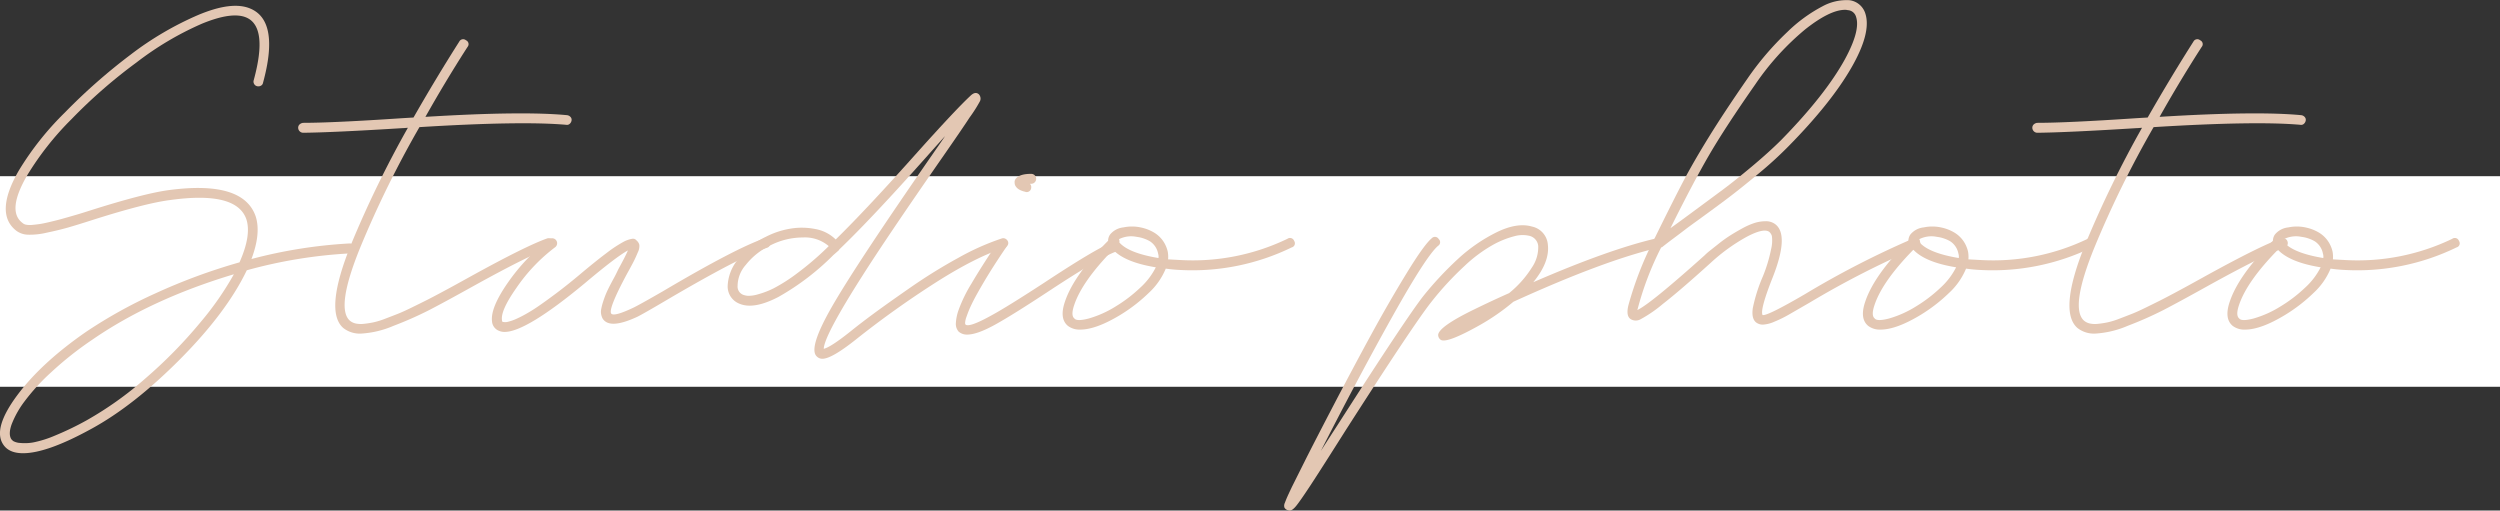 <svg id="アートワーク_38" data-name="アートワーク 38" xmlns="http://www.w3.org/2000/svg" width="558" height="113.956" viewBox="0 0 558 113.956">
  <rect x="0" y="0" width="558" height="113.956" fill="#333333" stroke="none"/>
  <rect id="長方形_489089" data-name="長方形 489089" width="558" height="47" transform="translate(0 39.327)" fill="#fff"/>
  <g id="グループ_1108559" data-name="グループ 1108559" transform="translate(0 0)">
    <path id="パス_489044" data-name="パス 489044" d="M78.868,54.318a.952.952,0,0,1,.333.741,1.14,1.14,0,0,1-.3.775,1.234,1.234,0,0,1-.741.408,107.252,107.252,0,0,0-23.076,3.771q-4.512,9.4-14.868,19.824t-19.9,15.607q-9.838,5.4-15.164,5.4-3.254,0-4.512-2.07-2.218-3.549,3.182-10.836T19.287,73.7a106.378,106.378,0,0,1,15.422-8.543A130.183,130.183,0,0,1,53.459,58.24q2.662-5.994,1.553-9.543Q52.867,42.262,38,44.333,32.6,45,20.914,48.7q-3.922,1.26-5.88,1.812t-4.623,1.111a16.227,16.227,0,0,1-4.216.444,4.559,4.559,0,0,1-2.515-.852Q-1.352,47.367,4.2,37.75A66.081,66.081,0,0,1,14.479,24.8,129.516,129.516,0,0,1,29.086,11.935,70.88,70.88,0,0,1,44.25,3.022Q51.757-.121,55.825,1.58q6.659,2.735,2.885,16.568a.891.891,0,0,1-.481.666,1.128,1.128,0,0,1-.85.111,1.009,1.009,0,0,1-.667-.516,1.028,1.028,0,0,1-.073-.852q3.252-11.908-1.7-13.98-3.183-1.331-9.8,1.368a69.213,69.213,0,0,0-14.684,8.691,114.838,114.838,0,0,0-14.5,12.649A65.816,65.816,0,0,0,6.045,38.859Q1.46,46.774,5.01,49.438a1.611,1.611,0,0,0,.852.405,4.875,4.875,0,0,0,1.368.038c.543-.05,1.072-.111,1.59-.186s1.2-.209,2.035-.407,1.541-.37,2.109-.518,1.368-.37,2.4-.666,1.835-.529,2.4-.7,1.393-.432,2.479-.776Q32.156,42.853,37.7,42.114,54.346,39.9,57.084,48.031q1.182,3.773-.961,9.468a108.474,108.474,0,0,1,21.893-3.477h.075A1.143,1.143,0,0,1,78.868,54.318ZM44.8,71.553A67.481,67.481,0,0,0,52.2,60.9q-18.492,5.55-31.657,14.647a75.42,75.42,0,0,0-9.062,7.175,46.855,46.855,0,0,0-6.027,6.583,21.309,21.309,0,0,0-2.848,5.067Q1.83,96.555,2.5,97.664a2.212,2.212,0,0,0,.481.481,3.59,3.59,0,0,0,1.516.407,10.761,10.761,0,0,0,2.885-.111,24.215,24.215,0,0,0,4.845-1.516,66.853,66.853,0,0,0,7.064-3.4,77.47,77.47,0,0,0,13.054-9.283A104.416,104.416,0,0,0,44.8,71.553Z" transform="translate(0 0.315)" fill="#e3c7b3"/>
    <path id="パス_489045" data-name="パス 489045" d="M110.46,23.586a1.235,1.235,0,0,1,.739.407.892.892,0,0,1,.222.776,1.232,1.232,0,0,1-.407.741.894.894,0,0,1-.776.222q-9.985-.889-32.769.516A228.4,228.4,0,0,0,64.231,53.174q-5.475,13.463-2.292,16.272a3.026,3.026,0,0,0,1.293.63,5.636,5.636,0,0,0,1.85.073,20.838,20.838,0,0,0,2.146-.333A17.7,17.7,0,0,0,69.852,69q1.553-.592,2.774-1.072t3.106-1.406q1.888-.923,3.144-1.553T82.2,63.233q2.072-1.111,3.144-1.7l3.218-1.775Q101.139,52.8,105.948,51.1a1.126,1.126,0,0,1,.85.037,1.008,1.008,0,0,1,.555.629,1.126,1.126,0,0,1-.037.85,1.01,1.01,0,0,1-.629.556Q102.029,54.8,89.6,61.679q-6.511,3.625-9.95,5.4A80.191,80.191,0,0,1,71.7,70.592a21.514,21.514,0,0,1-7.248,1.739,5.971,5.971,0,0,1-3.994-1.257Q56.17,67.3,62.233,52.361A237.341,237.341,0,0,1,74.883,26.4c-.1,0-.285.012-.555.037s-.482.036-.63.036q-15.461.965-22.19,1.035A1.135,1.135,0,0,1,50.4,26.4a1.009,1.009,0,0,1,.3-.741,1.406,1.406,0,0,1,.813-.368q6.657,0,22.116-1.037,1.182-.073,2.515-.148,5.029-8.8,10.207-16.939a.978.978,0,0,1,1.517-.3A.941.941,0,0,1,88.2,8.35q-4.811,7.471-9.4,15.607Q100.475,22.625,110.46,23.586Z" transform="translate(16.151 2.126)" fill="#e3c7b3"/>
    <path id="パス_489046" data-name="パス 489046" d="M144.68,40.38a1.016,1.016,0,0,1,.555.629,1.132,1.132,0,0,1-.037.85,1.009,1.009,0,0,1-.63.556q-6.065,2.072-22.189,11.538-5.4,3.183-6.732,3.847-5.7,2.662-7.47.813a1.936,1.936,0,0,1-.444-.666,3.788,3.788,0,0,1-.222-.815,2.973,2.973,0,0,1,.036-1.035c.075-.394.16-.763.259-1.109s.234-.763.408-1.257.357-.961.555-1.4.456-.975.776-1.59.617-1.171.889-1.665.578-1.109.924-1.85q1.7-3.106,2.144-4.215-2.591,1.4-9.616,7.322Q90.795,61.2,85.987,61.2A2.966,2.966,0,0,1,84.8,60.98a2.447,2.447,0,0,1-1.627-2.144q-.368-3.032,3.551-8.653a43.219,43.219,0,0,1,9.246-9.691A1.11,1.11,0,0,1,97.3,42.267a38.671,38.671,0,0,0-8.728,9.172q-3.476,4.956-3.18,7.1c0,.247.073.4.222.444a2.269,2.269,0,0,1,.37.037,2.592,2.592,0,0,0,.85-.111,9.664,9.664,0,0,0,1.442-.481,23.917,23.917,0,0,0,2.183-1.074,33.812,33.812,0,0,0,2.995-1.849q1.626-1.109,4-2.885t5.028-3.993q3.773-3.181,6.251-5.031a28.516,28.516,0,0,1,3.736-2.477,6.315,6.315,0,0,1,1.96-.7.976.976,0,0,1,1,.37,1.767,1.767,0,0,1,.629,1,3.1,3.1,0,0,1-.331,1.628q-.446,1.074-.889,1.96t-1.553,2.885q-4.29,7.988-3.477,8.875.666.667,4.882-1.33,1.258-.592,6.656-3.7,16.273-9.616,22.56-11.761A.957.957,0,0,1,144.68,40.38Z" transform="translate(26.645 12.885)" fill="#e3c7b3"/>
    <path id="パス_489047" data-name="パス 489047" d="M185.018,48.264a1.159,1.159,0,0,1,.555.629.945.945,0,0,1-.074.813,1.144,1.144,0,0,1-.666.556q-6.362,2-15.46,7.8A212.513,212.513,0,0,0,151.7,70.677q-5.475,4.363-7.545,4.363a1.71,1.71,0,0,1-1.257-.516q-2-1.777,3.475-11.281t22.56-34.137q2.07-2.957,2.589-3.771-1.331,1.48-4.363,4.882-11.983,13.463-19.233,20.414a.865.865,0,0,1-.148.223c-.444.395-.84.739-1.184,1.035a56.2,56.2,0,0,1-12.278,9.357q-5.475,2.848-8.654,1.517A4.124,4.124,0,0,1,123,58.841a9.843,9.843,0,0,1,2.109-5.732,16.88,16.88,0,0,1,6.4-5.288,18.573,18.573,0,0,1,5.436-1.813,15.4,15.4,0,0,1,5.621.075,8.664,8.664,0,0,1,4.549,2.329q6.952-6.8,18.418-19.675,8.432-9.392,11.612-12.353c.741-.739,1.38-.862,1.924-.37a1.4,1.4,0,0,1,.257,1.517,31.484,31.484,0,0,1-2.328,3.66q-1.482,2.294-6.214,9.1Q158.5,47.97,153.1,56.475q-8.58,13.463-8.654,16.347,1.555-.372,5.918-3.847,2.292-1.85,5.25-4.031t8.175-5.806a117.964,117.964,0,0,1,10.688-6.621,55.521,55.521,0,0,1,9.69-4.327A1.025,1.025,0,0,1,185.018,48.264Zm-39.906,2.072.149-.149.148-.147.147-.148a8.155,8.155,0,0,0-5.769-1.924,15.973,15.973,0,0,0-7.286,1.775,15.447,15.447,0,0,0-5.473,4.364,7.173,7.173,0,0,0-1.812,4.66,1.961,1.961,0,0,0,1.257,2,4.1,4.1,0,0,0,1.035.222,7.357,7.357,0,0,0,2.257-.333,18.822,18.822,0,0,0,3.551-1.368,37.136,37.136,0,0,0,5.1-3.255A66.245,66.245,0,0,0,145.112,50.336Z" transform="translate(39.415 5.037)" fill="#e3c7b3"/>
    <path id="パス_489048" data-name="パス 489048" d="M197.289,44.736a1.006,1.006,0,0,1,.555.627,1.135,1.135,0,0,1-.036.852,1.029,1.029,0,0,1-.556.555q-3.328,1.182-14.719,8.653-8.063,5.326-12.131,7.583t-6.287,2.255a2.772,2.772,0,0,1-1.924-.666,2.617,2.617,0,0,1-.627-1.7,10.4,10.4,0,0,1,.627-3.144,31.876,31.876,0,0,1,2.848-5.844q2.183-3.734,5.807-9.135a.956.956,0,0,1,1.516-.259.936.936,0,0,1,.259,1.516q-2.811,4.144-4.734,7.4t-2.737,4.957a23.962,23.962,0,0,0-1.183,2.847,4.826,4.826,0,0,0-.333,1.443.712.712,0,0,0,.111.368q.887.666,5.917-2.144,3.4-1.85,11.687-7.248,11.538-7.62,15.089-8.951A1.132,1.132,0,0,1,197.289,44.736ZM177.133,33.417a1.33,1.33,0,0,0-.259-.073,4.587,4.587,0,0,1-.592-.185,3.425,3.425,0,0,1-.739-.37,2.272,2.272,0,0,1-.593-.592,1.39,1.39,0,0,1-.259-.815,1.2,1.2,0,0,1,.37-1.035q.887-.961,3.329-.961a1.109,1.109,0,0,1,0,2.218h-.3a1,1,0,0,1,.3.887,1.013,1.013,0,0,1-1.109.963A.3.3,0,0,1,177.133,33.417Z" transform="translate(51.775 9.417)" fill="#e3c7b3"/>
    <path id="パス_489049" data-name="パス 489049" d="M231.3,41.513a.941.941,0,0,1-.555,1.442,50.641,50.641,0,0,1-24.926,5.031q-1.628-.073-3.181-.3a15.319,15.319,0,0,1-3.81,5.436,35.884,35.884,0,0,1-6.25,4.845q-5.473,3.33-9.024,3.33a4.3,4.3,0,0,1-2.736-.813q-2-1.628-.666-5.475,1.995-5.916,9.614-13.536a2.484,2.484,0,0,1,.445-1.4,4.436,4.436,0,0,1,2.995-1.59,9.218,9.218,0,0,1,3.957.037,9.546,9.546,0,0,1,2.848,1.109,6.545,6.545,0,0,1,2,1.849,6.809,6.809,0,0,1,1.072,2.442,6.527,6.527,0,0,1,.075,1.7q1.329.075,2.736.148a48.658,48.658,0,0,0,23.893-4.734A.985.985,0,0,1,231.3,41.513ZM191.466,56.122a32.08,32.08,0,0,0,5.472-4.178,15.656,15.656,0,0,0,3.477-4.549q-6.877-1.111-9.54-3.92-6.881,7.028-8.654,12.279-.814,2.367,0,3.032.519.741,3.218.037A23.543,23.543,0,0,0,191.466,56.122Zm9.542-10.8a2.094,2.094,0,0,0-.074-.961,4.21,4.21,0,0,0-1.776-2.737A6.814,6.814,0,0,0,197.827,41a7.347,7.347,0,0,0-1.22-.333c-.322-.049-.629-.1-.926-.148a6.052,6.052,0,0,0-3.475.592,1.29,1.29,0,0,1,.074.739Q194.349,44.215,201.008,45.323Z" transform="translate(57.561 12.269)" fill="#e3c7b3"/>
    <path id="パス_489050" data-name="パス 489050" d="M300.882,41.137a1.141,1.141,0,0,1,.518.7.956.956,0,0,1-.148.813,1.033,1.033,0,0,1-.7.445q-12.205,2.884-32.324,12.056a48.932,48.932,0,0,1-7.841,5.4q-7.029,3.918-8.359,3.106a1.34,1.34,0,0,1-.592-1.111q.147-1.848,8.063-5.694,3.773-1.85,7.766-3.625a23.364,23.364,0,0,0,5.1-5.732,8.031,8.031,0,0,0,1.406-4.771,2.564,2.564,0,0,0-2-2.294,6.673,6.673,0,0,0-3.254.074A20.27,20.27,0,0,0,263.75,42.4a32.2,32.2,0,0,0-6.436,4.77,69.133,69.133,0,0,0-7.433,8.063q-3.92,4.956-19.009,28.479-5.843,9.244-7.989,12.5-2.292,3.474-3.144,4.512t-1.442,1.035a1.7,1.7,0,0,1-.592-.149,1.188,1.188,0,0,1-.592-.553,1.475,1.475,0,0,1,.111-1.037q.259-.7.555-1.368t1.035-2.218q.814-1.63,2.811-5.623T228.1,78.231q4.476-8.582,8.432-15.828t7.878-13.647q3.92-6.4,5.62-7.8a.959.959,0,0,1,1.517.185.948.948,0,0,1-.111,1.516q-2.591,2.147-10.281,15.9t-15.9,29.883q1.182-1.852,3.771-5.844,15.164-23.669,19.083-28.7a75.977,75.977,0,0,1,7.73-8.285,36.726,36.726,0,0,1,8.617-5.955q4.585-2.254,7.914-1.293a4.475,4.475,0,0,1,3.552,4.067q.444,3.847-3.255,8.359,16.866-7.323,27.368-9.764A.954.954,0,0,1,300.882,41.137Z" transform="translate(69.561 12.202)" fill="#e3c7b3"/>
    <path id="パス_489051" data-name="パス 489051" d="M340.347,53.857a1,1,0,0,1-.63,1.443,201.141,201.141,0,0,0-23.89,12.2q-3.33,1.925-4.809,2.774a25.922,25.922,0,0,1-3.107,1.516,7.348,7.348,0,0,1-2.588.666,2.452,2.452,0,0,1-1.553-.518q-1.038-.887-.7-3.181a35.568,35.568,0,0,1,2.257-7.1,32.8,32.8,0,0,0,1.812-5.992,7.954,7.954,0,0,0,.185-2.995,2.019,2.019,0,0,0-.592-.926q-1.258-.887-5.03,1.111a41.163,41.163,0,0,0-7.989,5.769q-6.952,6.289-10.762,9.246a29.176,29.176,0,0,1-5.03,3.44,2.165,2.165,0,0,1-2.035-.037q-1.18-.666-.592-3.107A76.787,76.787,0,0,1,281.21,53.08q4.066-8.283,6.361-12.649t5.7-9.874q3.4-5.51,8.58-12.981a65.051,65.051,0,0,1,8.875-10.392,33.626,33.626,0,0,1,7.952-5.806A11.221,11.221,0,0,1,324.63.045,4.261,4.261,0,0,1,328.179,3q1.4,4.29-3.144,12.167T311.018,32.664a87.059,87.059,0,0,1-6.73,6.14q-3.922,3.254-6.509,5.215T290.6,49.307q-1.852,1.333-2.811,2.072t-2.4,1.812q-1.444,1.074-2.552,1.961a.578.578,0,0,1-.222.073,68.011,68.011,0,0,0-5.178,13.463c-.049.2-.1.37-.148.516Q280.174,67.873,292.3,57a13.972,13.972,0,0,1,1.221-1.074l1.96-1.552a28.828,28.828,0,0,1,2.477-1.776q1.22-.778,2.7-1.59a15.94,15.94,0,0,1,2.736-1.221,8.188,8.188,0,0,1,2.516-.407,3.438,3.438,0,0,1,2.072.593q3.4,2.367-.667,12.426-2.662,6.806-2.07,7.915.961.3,9.468-4.66A200.868,200.868,0,0,1,338.9,53.228,1.012,1.012,0,0,1,340.347,53.857ZM303.621,18.834q-6.877,9.836-10.465,16.05t-8.471,16.05q1.555-1.107,4.661-3.4,4.51-3.33,7.1-5.253t6.436-5.139q3.844-3.219,6.583-5.955,9.763-9.985,14.128-17.9,3.549-6.509,2.516-9.542a2.033,2.033,0,0,0-1.85-1.479,2.461,2.461,0,0,0-.592-.074q-3.4,0-8.95,4.4A59.049,59.049,0,0,0,303.621,18.834Z" transform="translate(88.159 0)" fill="#e3c7b3"/>
    <path id="パス_489052" data-name="パス 489052" d="M366.572,41.513a.94.94,0,0,1-.555,1.442,50.641,50.641,0,0,1-24.926,5.031q-1.628-.073-3.181-.3a15.33,15.33,0,0,1-3.808,5.436,35.944,35.944,0,0,1-6.251,4.845q-5.473,3.33-9.024,3.33a4.3,4.3,0,0,1-2.736-.813q-2-1.628-.665-5.475,2-5.916,9.614-13.536a2.494,2.494,0,0,1,.445-1.4,4.436,4.436,0,0,1,3-1.59,9.219,9.219,0,0,1,3.957.037,9.538,9.538,0,0,1,2.847,1.109,6.565,6.565,0,0,1,2,1.849,6.807,6.807,0,0,1,1.071,2.442,6.531,6.531,0,0,1,.075,1.7q1.331.075,2.736.148a48.655,48.655,0,0,0,23.892-4.734A.985.985,0,0,1,366.572,41.513ZM326.742,56.122a32.088,32.088,0,0,0,5.473-4.178,15.7,15.7,0,0,0,3.477-4.549q-6.879-1.111-9.542-3.92Q319.269,50.5,317.5,55.753q-.814,2.367,0,3.032.519.741,3.218.037A23.523,23.523,0,0,0,326.742,56.122Zm9.542-10.8a2.094,2.094,0,0,0-.074-.961,4.215,4.215,0,0,0-1.775-2.737A6.812,6.812,0,0,0,333.1,41a7.357,7.357,0,0,0-1.221-.333q-.481-.073-.924-.148a6.059,6.059,0,0,0-3.477.592,1.291,1.291,0,0,1,.075.739Q329.624,44.215,336.284,45.323Z" transform="translate(100.912 12.269)" fill="#e3c7b3"/>
    <path id="パス_489053" data-name="パス 489053" d="M403.589,23.586a1.235,1.235,0,0,1,.739.407.9.9,0,0,1,.222.776,1.232,1.232,0,0,1-.407.741.9.9,0,0,1-.776.222q-9.985-.889-32.769.516a228.393,228.393,0,0,0-13.239,26.926q-5.475,13.463-2.292,16.272a3.019,3.019,0,0,0,1.293.63,5.636,5.636,0,0,0,1.85.073,20.835,20.835,0,0,0,2.146-.333A17.7,17.7,0,0,0,362.98,69q1.553-.592,2.773-1.072t3.107-1.406q1.888-.923,3.144-1.553t3.328-1.738q2.072-1.111,3.144-1.7l3.218-1.775Q394.268,52.8,399.077,51.1a1.126,1.126,0,0,1,.85.037,1.012,1.012,0,0,1,.555.629,1.132,1.132,0,0,1-.037.85,1.01,1.01,0,0,1-.629.556q-4.659,1.626-17.085,8.505-6.511,3.625-9.95,5.4a80.317,80.317,0,0,1-7.952,3.514,21.514,21.514,0,0,1-7.248,1.739,5.971,5.971,0,0,1-3.994-1.257Q349.3,67.3,355.361,52.361A237.306,237.306,0,0,1,368.01,26.4c-.1,0-.284.012-.553.037s-.482.036-.63.036q-15.461.965-22.19,1.035a1.137,1.137,0,0,1-1.111-1.108,1.011,1.011,0,0,1,.3-.741,1.4,1.4,0,0,1,.813-.368q6.657,0,22.116-1.037,1.182-.073,2.516-.148,5.029-8.8,10.207-16.939a.978.978,0,0,1,1.517-.3.94.94,0,0,1,.331,1.48q-4.809,7.471-9.394,15.607Q393.6,22.625,403.589,23.586Z" transform="translate(110.089 2.126)" fill="#e3c7b3"/>
    <path id="パス_489054" data-name="パス 489054" d="M428.19,41.513a.941.941,0,0,1-.555,1.442,50.641,50.641,0,0,1-24.926,5.031q-1.63-.073-3.181-.3a15.354,15.354,0,0,1-3.81,5.436,35.942,35.942,0,0,1-6.251,4.845Q384,61.3,380.443,61.3a4.306,4.306,0,0,1-2.736-.813q-2-1.628-.666-5.475,2-5.916,9.614-13.536a2.494,2.494,0,0,1,.445-1.4,4.44,4.44,0,0,1,3-1.59,9.218,9.218,0,0,1,3.957.037,9.537,9.537,0,0,1,2.847,1.109,6.564,6.564,0,0,1,2,1.849,6.783,6.783,0,0,1,1.071,2.442,6.473,6.473,0,0,1,.075,1.7q1.331.075,2.736.148a48.652,48.652,0,0,0,23.892-4.734A.986.986,0,0,1,428.19,41.513ZM388.359,56.122a32.084,32.084,0,0,0,5.472-4.178,15.7,15.7,0,0,0,3.477-4.549q-6.879-1.111-9.542-3.92-6.879,7.028-8.653,12.279-.816,2.367,0,3.032.517.741,3.217.037A23.551,23.551,0,0,0,388.359,56.122Zm9.54-10.8a2.077,2.077,0,0,0-.074-.961,4.2,4.2,0,0,0-1.775-2.737A6.815,6.815,0,0,0,394.72,41a7.356,7.356,0,0,0-1.221-.333c-.321-.049-.627-.1-.924-.148a6.059,6.059,0,0,0-3.477.592,1.291,1.291,0,0,1,.075.739Q391.242,44.215,397.9,45.323Z" transform="translate(120.658 12.269)" fill="#e3c7b3"/>
  </g>
</svg>
